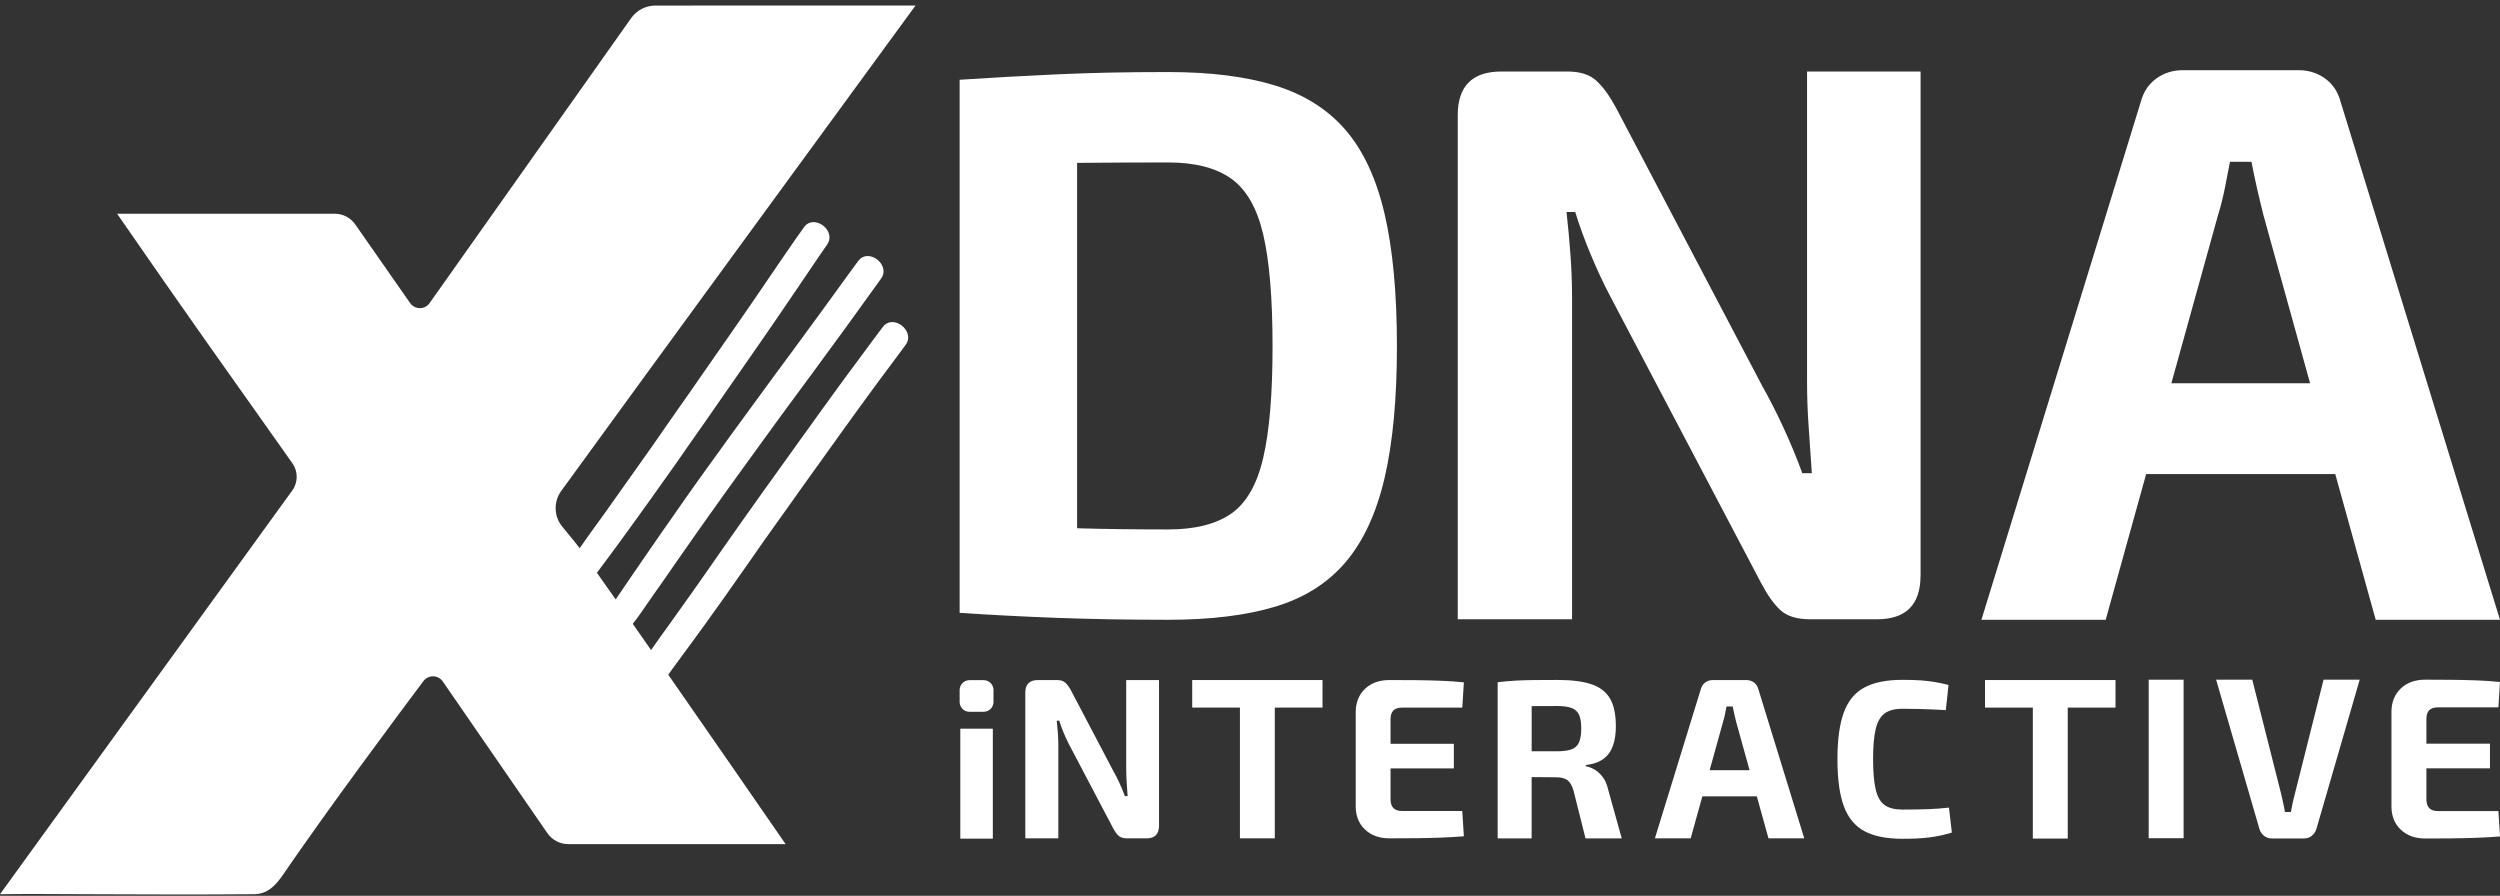 <svg width="240" height="86" viewBox="0 0 240 86" fill="none" xmlns="http://www.w3.org/2000/svg">
<rect x="0" y="0" width="240" height="86" fill="#333333" stroke="none"/>
<g clip-path="url(#clip0_4191_5566)">
<path d="M134.105 33.247C134.105 28.153 133.708 23.915 132.919 20.526C132.127 17.14 130.879 14.457 129.174 12.48C127.469 10.502 125.219 9.079 122.424 8.214C119.629 7.349 116.206 6.916 112.152 6.916C108.098 6.916 104.672 6.989 101.434 7.138C98.195 7.287 95.093 7.459 92.126 7.657V58.832C95.042 59.029 98.144 59.19 101.434 59.314C104.722 59.435 108.295 59.499 112.152 59.499C116.206 59.499 119.632 59.08 122.424 58.237C125.219 57.398 127.467 55.975 129.174 53.972C130.879 51.969 132.127 49.276 132.919 45.887C133.71 42.5 134.105 38.283 134.105 33.242V33.247ZM121.274 43.927C120.68 46.499 119.655 48.291 118.198 49.305C116.738 50.319 114.724 50.827 112.152 50.827C108.988 50.827 106.108 50.79 103.511 50.716C103.472 50.716 103.438 50.714 103.401 50.712V15.637C103.626 15.637 103.844 15.634 104.069 15.632C106.441 15.609 109.137 15.595 112.152 15.595C114.724 15.595 116.738 16.114 118.198 17.153C119.655 18.191 120.682 19.985 121.274 22.532C121.869 25.078 122.165 28.648 122.165 33.249C122.165 37.849 121.869 41.36 121.274 43.929V43.927Z" fill="white"/>
<path d="M184.376 55.262V6.868H173.477V36.665C173.477 38.088 173.528 39.524 173.631 40.97C173.732 42.417 173.833 43.904 173.936 45.428H173.023C172.463 43.904 171.853 42.431 171.192 41.006C170.531 39.584 169.871 38.288 169.21 37.12L155.111 10.293C154.5 9.176 153.878 8.324 153.243 7.742C152.607 7.159 151.68 6.865 150.462 6.865H144.136C141.342 6.865 139.944 8.263 139.944 11.057V59.451H150.919V28.587C150.919 27.267 150.868 25.895 150.765 24.47C150.662 23.048 150.535 21.676 150.384 20.354H151.221C151.628 21.676 152.123 23.034 152.708 24.431C153.291 25.831 153.89 27.111 154.498 28.282L169.054 55.946C169.664 57.113 170.286 57.99 170.921 58.575C171.557 59.16 172.509 59.451 173.778 59.451H180.18C182.974 59.451 184.371 58.054 184.371 55.259L184.376 55.262Z" fill="white"/>
<path d="M224.705 9.795C224.451 8.829 223.953 8.074 223.214 7.54C222.475 7.005 221.619 6.737 220.651 6.737H209.564C208.594 6.737 207.74 7.003 207.001 7.54C206.263 8.074 205.765 8.829 205.51 9.795L190.215 59.502H202.146L206.031 45.508H224.184L228.069 59.502H240L224.705 9.795ZM208.451 36.791L212.93 20.655C213.185 19.84 213.401 18.984 213.58 18.092C213.756 17.202 213.924 16.346 214.077 15.531H216.142C216.296 16.346 216.473 17.202 216.677 18.092C216.881 18.984 217.083 19.84 217.29 20.655L221.768 36.791H208.454H208.451Z" fill="white"/>
<path d="M93.067 65.295H94.434C94.953 65.295 95.375 65.718 95.375 66.236V67.39C95.375 67.909 94.953 68.331 94.434 68.331H93.067C92.548 68.331 92.126 67.909 92.126 67.39V66.236C92.126 65.718 92.548 65.295 93.067 65.295Z" fill="white"/>
<path d="M95.311 69.953H92.19V80.51H95.311V69.953Z" fill="white"/>
<path d="M108.121 73.895C108.121 74.305 108.134 74.721 108.164 75.138C108.194 75.556 108.222 75.987 108.251 76.428H107.988C107.825 75.987 107.65 75.561 107.46 75.15C107.269 74.739 107.079 74.365 106.886 74.028L102.811 66.275C102.635 65.951 102.456 65.706 102.272 65.538C102.089 65.369 101.82 65.286 101.469 65.286H99.64C98.833 65.286 98.429 65.69 98.429 66.498V80.482H101.6V71.564C101.6 71.183 101.586 70.786 101.556 70.375C101.526 69.964 101.49 69.567 101.446 69.186H101.689C101.806 69.567 101.951 69.962 102.118 70.364C102.286 70.767 102.46 71.139 102.635 71.476L106.84 79.47C107.017 79.808 107.196 80.062 107.38 80.23C107.563 80.399 107.838 80.482 108.206 80.482H110.055C110.862 80.482 111.266 80.078 111.266 79.271V65.286H108.116V73.897L108.121 73.895Z" fill="white"/>
<path d="M119.033 65.284H114.453V67.927H119.033V80.48H122.38V67.927H126.962V65.284H122.38H119.033Z" fill="white"/>
<path d="M133.765 68.205C133.947 68.023 134.22 67.932 134.585 67.932H140.378L140.532 65.504C139.832 65.431 139.082 65.38 138.281 65.35C137.48 65.32 136.663 65.302 135.833 65.295C135.002 65.288 134.185 65.284 133.385 65.284C132.423 65.284 131.645 65.561 131.056 66.114C130.466 66.667 130.163 67.404 130.149 68.324V77.463C130.163 78.367 130.466 79.096 131.056 79.649C131.645 80.202 132.423 80.48 133.385 80.48C134.185 80.48 135.002 80.475 135.833 80.468C136.663 80.462 137.48 80.443 138.281 80.413C139.082 80.383 139.834 80.34 140.532 80.282L140.378 77.855H134.585C134.22 77.855 133.947 77.761 133.765 77.57C133.584 77.382 133.492 77.105 133.492 76.74V73.766H139.57V71.405H133.492V69.044C133.492 68.666 133.584 68.386 133.765 68.202V68.205Z" fill="white"/>
<path d="M153.842 74.567C153.594 74.255 153.33 74.021 153.048 73.86C152.766 73.702 152.495 73.599 152.233 73.555V73.447C152.958 73.36 153.53 73.158 153.95 72.839C154.37 72.52 154.67 72.096 154.851 71.568C155.033 71.04 155.122 70.428 155.122 69.73C155.122 68.572 154.929 67.672 154.546 67.034C154.163 66.397 153.56 65.945 152.743 65.676C151.924 65.408 150.854 65.275 149.537 65.275C148.638 65.275 147.872 65.279 147.234 65.286C146.596 65.293 146.013 65.311 145.483 65.341C144.953 65.371 144.386 65.421 143.776 65.493V80.489H147.037V74.599C147.684 74.599 148.471 74.606 149.407 74.62C149.87 74.62 150.226 74.712 150.471 74.893C150.717 75.074 150.914 75.411 151.059 75.902L152.21 80.489H155.689L154.386 75.815C154.269 75.294 154.09 74.877 153.842 74.565V74.567ZM151.582 71.275C151.437 71.593 151.199 71.814 150.864 71.938C150.531 72.061 150.067 72.123 149.473 72.123H147.039V67.787C147.764 67.78 148.569 67.778 149.473 67.778C150.067 67.778 150.531 67.84 150.864 67.964C151.196 68.088 151.435 68.301 151.582 68.604C151.726 68.909 151.8 69.35 151.8 69.93C151.8 70.51 151.726 70.958 151.582 71.277V71.275Z" fill="white"/>
<path d="M168.377 65.516C168.164 65.362 167.918 65.284 167.638 65.284H164.444C164.164 65.284 163.919 65.359 163.705 65.516C163.492 65.669 163.35 65.887 163.276 66.165L158.871 80.48H162.306L163.426 76.448H168.655L169.774 80.48H173.209L168.804 66.165C168.73 65.887 168.588 65.669 168.375 65.516H168.377ZM164.125 73.941L165.415 69.294C165.488 69.061 165.55 68.813 165.603 68.556C165.653 68.299 165.702 68.053 165.745 67.819H166.339C166.383 68.053 166.436 68.301 166.493 68.556C166.553 68.813 166.61 69.058 166.67 69.294L167.959 73.941H164.125Z" fill="white"/>
<path d="M185.113 77.678C184.443 77.706 183.617 77.72 182.635 77.72C181.907 77.72 181.343 77.577 180.937 77.293C180.531 77.008 180.242 76.513 180.072 75.808C179.902 75.104 179.815 74.131 179.815 72.892C179.815 71.653 179.9 70.662 180.072 69.964C180.242 69.267 180.531 68.771 180.937 68.48C181.343 68.189 181.91 68.042 182.635 68.042C183.261 68.042 183.8 68.049 184.248 68.062C184.697 68.076 185.117 68.092 185.507 68.106C185.9 68.12 186.331 68.143 186.799 68.17L187.056 65.756C186.613 65.642 186.186 65.55 185.773 65.479C185.36 65.408 184.908 65.355 184.417 65.318C183.926 65.284 183.33 65.265 182.632 65.265C181.109 65.265 179.891 65.511 178.977 66.002C178.064 66.493 177.408 67.294 177.002 68.406C176.596 69.517 176.394 71.013 176.394 72.894C176.394 74.776 176.598 76.269 177.002 77.382C177.408 78.493 178.066 79.296 178.977 79.787C179.888 80.278 181.107 80.523 182.632 80.523C183.686 80.523 184.569 80.478 185.282 80.383C185.994 80.292 186.694 80.138 187.377 79.924L187.1 77.531C186.443 77.603 185.783 77.653 185.113 77.681V77.678Z" fill="white"/>
<path d="M195.151 65.284H190.562V67.929H195.151V80.501H198.503V67.929H203.089V65.284H198.503H195.151Z" fill="white"/>
<path d="M209.626 65.252H206.274V80.468H209.626V65.252Z" fill="white"/>
<path d="M220.3 76.228C220.227 76.508 220.156 76.795 220.091 77.091C220.027 77.387 219.97 77.674 219.926 77.951H219.353C219.309 77.671 219.254 77.387 219.187 77.1C219.121 76.813 219.059 76.529 218.999 76.249L216.216 65.247H212.747L216.9 79.562C216.973 79.826 217.118 80.049 217.331 80.225C217.544 80.402 217.799 80.491 218.093 80.491H221.186C221.479 80.491 221.734 80.402 221.948 80.225C222.161 80.049 222.303 79.828 222.379 79.562L226.532 65.247H223.063L220.302 76.226L220.3 76.228Z" fill="white"/>
<path d="M233.208 68.179C233.392 67.996 233.665 67.906 234.032 67.906H239.846L240 65.47C239.298 65.396 238.545 65.346 237.74 65.316C236.935 65.286 236.115 65.268 235.283 65.261C234.45 65.254 233.628 65.249 232.825 65.249C231.859 65.249 231.081 65.527 230.489 66.082C229.898 66.638 229.592 67.376 229.579 68.299V77.469C229.592 78.376 229.898 79.108 230.489 79.663C231.081 80.218 231.862 80.496 232.825 80.496C233.631 80.496 234.45 80.491 235.283 80.484C236.115 80.478 236.935 80.459 237.74 80.429C238.545 80.4 239.298 80.356 240 80.299L239.846 77.864H234.032C233.665 77.864 233.392 77.77 233.208 77.58C233.025 77.389 232.935 77.112 232.935 76.747V73.762H239.036V71.392H232.935V69.021C232.935 68.641 233.027 68.361 233.208 68.177V68.179Z" fill="white"/>
<path d="M87.891 0.53C73.929 0.533 73.888 0.535 62.907 0.535C61.989 0.535 61.126 0.982 60.587 1.746L41.242 29.094C40.779 29.75 39.827 29.745 39.368 29.087L34.111 21.554C33.657 20.905 32.927 20.519 32.15 20.519H11.243C17.954 30.232 21.637 35.39 28.075 44.48C28.623 45.256 28.621 46.311 28.063 47.08L0 85.844C4.038 85.775 13.829 85.929 24.383 85.844C25.654 85.835 26.434 85.05 27.166 83.979C31.498 77.642 38.175 68.686 40.644 65.392C41.123 64.754 42.062 64.774 42.516 65.433L52.536 79.966C52.997 80.636 53.747 81.035 54.546 81.035H75.418C71.662 75.6 67.908 70.166 64.152 64.77C64.329 64.527 64.503 64.288 64.68 64.04C64.96 63.655 65.251 63.267 65.531 62.882C65.853 62.443 66.176 62.005 66.497 61.567C66.841 61.096 67.183 60.624 67.528 60.153C67.892 59.649 68.257 59.144 68.61 58.641C68.996 58.118 69.363 57.586 69.737 57.063C70.118 56.519 70.499 55.975 70.88 55.429C71.267 54.879 71.662 54.321 72.05 53.77C72.444 53.213 72.832 52.648 73.227 52.079C73.615 51.529 74.002 50.978 74.395 50.434C74.782 49.883 75.175 49.34 75.569 48.796C75.95 48.252 76.345 47.708 76.724 47.165C77.104 46.635 77.483 46.102 77.864 45.572C78.236 45.049 78.61 44.524 78.988 44.008C79.362 43.484 79.727 42.966 80.099 42.454C80.457 41.943 80.824 41.438 81.189 40.935C81.553 40.431 81.918 39.926 82.278 39.43C82.636 38.932 83.008 38.434 83.366 37.936C83.731 37.445 84.089 36.961 84.447 36.463C84.805 35.979 85.167 35.502 85.525 35.018C85.883 34.534 86.232 34.056 86.59 33.586C86.819 33.272 86.711 33.423 86.934 33.116C87.925 31.801 85.745 30.073 84.752 31.388C84.522 31.702 84.637 31.546 84.403 31.852C84.045 32.336 83.689 32.806 83.332 33.29C82.974 33.774 82.609 34.265 82.253 34.749C81.888 35.24 81.523 35.731 81.161 36.222C80.796 36.727 80.424 37.223 80.067 37.721C79.702 38.225 79.337 38.728 78.972 39.233C78.6 39.744 78.236 40.247 77.875 40.759C77.504 41.27 77.136 41.786 76.765 42.298C76.384 42.828 76.012 43.354 75.631 43.884C75.246 44.407 74.872 44.946 74.484 45.483C74.103 46.013 73.718 46.55 73.33 47.087C72.929 47.637 70.182 51.524 69.794 52.086C69.4 52.644 69.005 53.201 68.624 53.759C68.243 54.303 67.862 54.846 67.489 55.386C67.117 55.909 66.757 56.434 66.382 56.96C66.025 57.458 65.66 57.962 65.306 58.467C64.969 58.947 64.632 59.41 64.295 59.889C63.973 60.328 63.664 60.768 63.342 61.207C63.062 61.606 62.776 62 62.503 62.407C61.925 61.576 61.346 60.745 60.768 59.919C60.768 59.894 60.768 59.876 60.77 59.851C61.307 59.192 61.729 58.529 62.197 57.866C62.484 57.46 62.778 57.047 63.058 56.634C63.365 56.209 63.668 55.776 63.962 55.349C64.272 54.897 64.586 54.45 64.896 53.997C65.212 53.539 65.543 53.08 65.857 52.621C66.188 52.148 66.518 51.675 66.848 51.205C67.186 50.726 67.53 50.242 67.874 49.757C68.225 49.253 68.585 48.755 68.943 48.257C69.308 47.738 69.682 47.229 70.047 46.71C70.418 46.199 70.792 45.675 71.171 45.159C71.543 44.648 71.917 44.124 72.295 43.608C72.667 43.099 73.034 42.58 73.413 42.062C73.784 41.55 74.156 41.041 74.528 40.529C74.9 40.017 75.278 39.501 75.652 38.992C76.031 38.476 76.409 37.971 76.788 37.455C77.166 36.938 77.545 36.434 77.924 35.917C78.295 35.406 78.667 34.896 79.041 34.385C79.419 33.882 79.784 33.377 80.156 32.866C80.528 32.368 80.892 31.865 81.257 31.361C81.622 30.856 81.98 30.358 82.338 29.86C82.689 29.369 83.047 28.885 83.398 28.394C83.742 27.924 84.084 27.451 84.421 26.974C84.472 26.902 84.529 26.822 84.58 26.751C85.546 25.423 83.35 23.734 82.384 25.062L82.221 25.278C81.877 25.748 81.535 26.221 81.191 26.691C80.833 27.189 80.475 27.673 80.124 28.164C79.766 28.662 79.401 29.153 79.043 29.651C78.685 30.149 78.314 30.647 77.949 31.149C77.577 31.661 77.205 32.157 76.834 32.668C76.462 33.18 76.09 33.676 75.719 34.187C75.34 34.704 74.954 35.215 74.576 35.731C74.197 36.248 73.817 36.766 73.445 37.276C73.066 37.792 72.695 38.303 72.316 38.82C71.937 39.325 71.559 39.841 71.192 40.359C70.82 40.871 70.441 41.387 70.067 41.897C69.696 42.422 69.315 42.938 68.943 43.461C68.564 43.978 68.197 44.496 67.819 45.012C67.452 45.531 67.073 46.047 66.708 46.566C66.35 47.077 65.997 47.582 65.632 48.087C65.295 48.58 64.951 49.064 64.611 49.555C64.281 50.028 63.95 50.501 63.62 50.971C63.297 51.437 62.98 51.896 62.656 52.361C62.353 52.809 62.044 53.261 61.729 53.706C61.44 54.14 61.14 54.573 60.837 55.005C60.55 55.425 60.263 55.831 59.981 56.258C59.729 56.618 59.483 56.999 59.226 57.368C59.187 57.428 59.146 57.487 59.107 57.547C58.506 56.689 57.905 55.84 57.303 54.986C57.345 54.931 57.386 54.879 57.427 54.823C57.721 54.424 58.019 54.032 58.313 53.633C58.641 53.188 58.971 52.742 59.3 52.297C59.651 51.82 60.002 51.343 60.346 50.856C60.711 50.352 61.075 49.849 61.44 49.344C61.819 48.814 62.207 48.277 62.587 47.745C62.982 47.201 63.37 46.651 63.755 46.1C64.157 45.536 64.552 44.98 64.946 44.423C65.348 43.858 65.736 43.294 66.123 42.73C66.518 42.172 66.913 41.603 67.307 41.045C67.702 40.474 68.097 39.919 68.491 39.347C68.886 38.776 69.283 38.207 69.677 37.636C70.072 37.078 70.467 36.509 70.854 35.945C71.242 35.38 71.644 34.816 72.031 34.252C72.419 33.687 72.814 33.13 73.202 32.565C73.589 32.001 73.97 31.443 74.358 30.892C74.732 30.342 75.113 29.784 75.487 29.231C75.854 28.685 76.221 28.142 76.595 27.605C76.955 27.065 77.322 26.522 77.689 25.989C78.043 25.471 78.394 24.952 78.74 24.441C78.963 24.119 79.186 23.798 79.401 23.484C80.349 22.132 78.119 20.476 77.178 21.82C76.942 22.142 76.719 22.463 76.49 22.791C76.122 23.309 75.771 23.828 75.411 24.351C75.044 24.883 74.684 25.42 74.31 25.959C73.943 26.506 73.576 27.049 73.202 27.586C72.835 28.132 72.46 28.683 72.08 29.227C71.699 29.784 71.318 30.342 70.93 30.892C70.542 31.457 70.148 32.014 69.76 32.579C69.365 33.136 68.978 33.701 68.581 34.27C68.193 34.834 67.791 35.399 67.403 35.961C67.009 36.532 66.612 37.103 66.217 37.673C65.823 38.23 65.428 38.799 65.033 39.357C64.639 39.928 64.251 40.492 63.847 41.055C63.459 41.619 63.072 42.17 62.684 42.734C62.289 43.292 61.895 43.849 61.5 44.404C61.112 44.955 60.731 45.499 60.339 46.043C59.958 46.573 59.573 47.11 59.199 47.649C58.834 48.154 58.48 48.658 58.123 49.17C57.778 49.64 57.434 50.127 57.09 50.597C56.601 51.283 56.115 51.937 55.649 52.63C55.647 52.63 55.649 52.63 55.645 52.63C55.424 52.313 54.679 51.409 53.974 50.553C53.171 49.578 53.128 48.167 53.869 47.142C60.071 38.579 87.891 0.53 87.891 0.53Z" fill="white"/>
</g>
<defs>
<clipPath id="clip0_4191_5566">
<rect width="240" height="85.341" fill="white" transform="translate(0 0.53)"/>
</clipPath>
</defs>
</svg>
